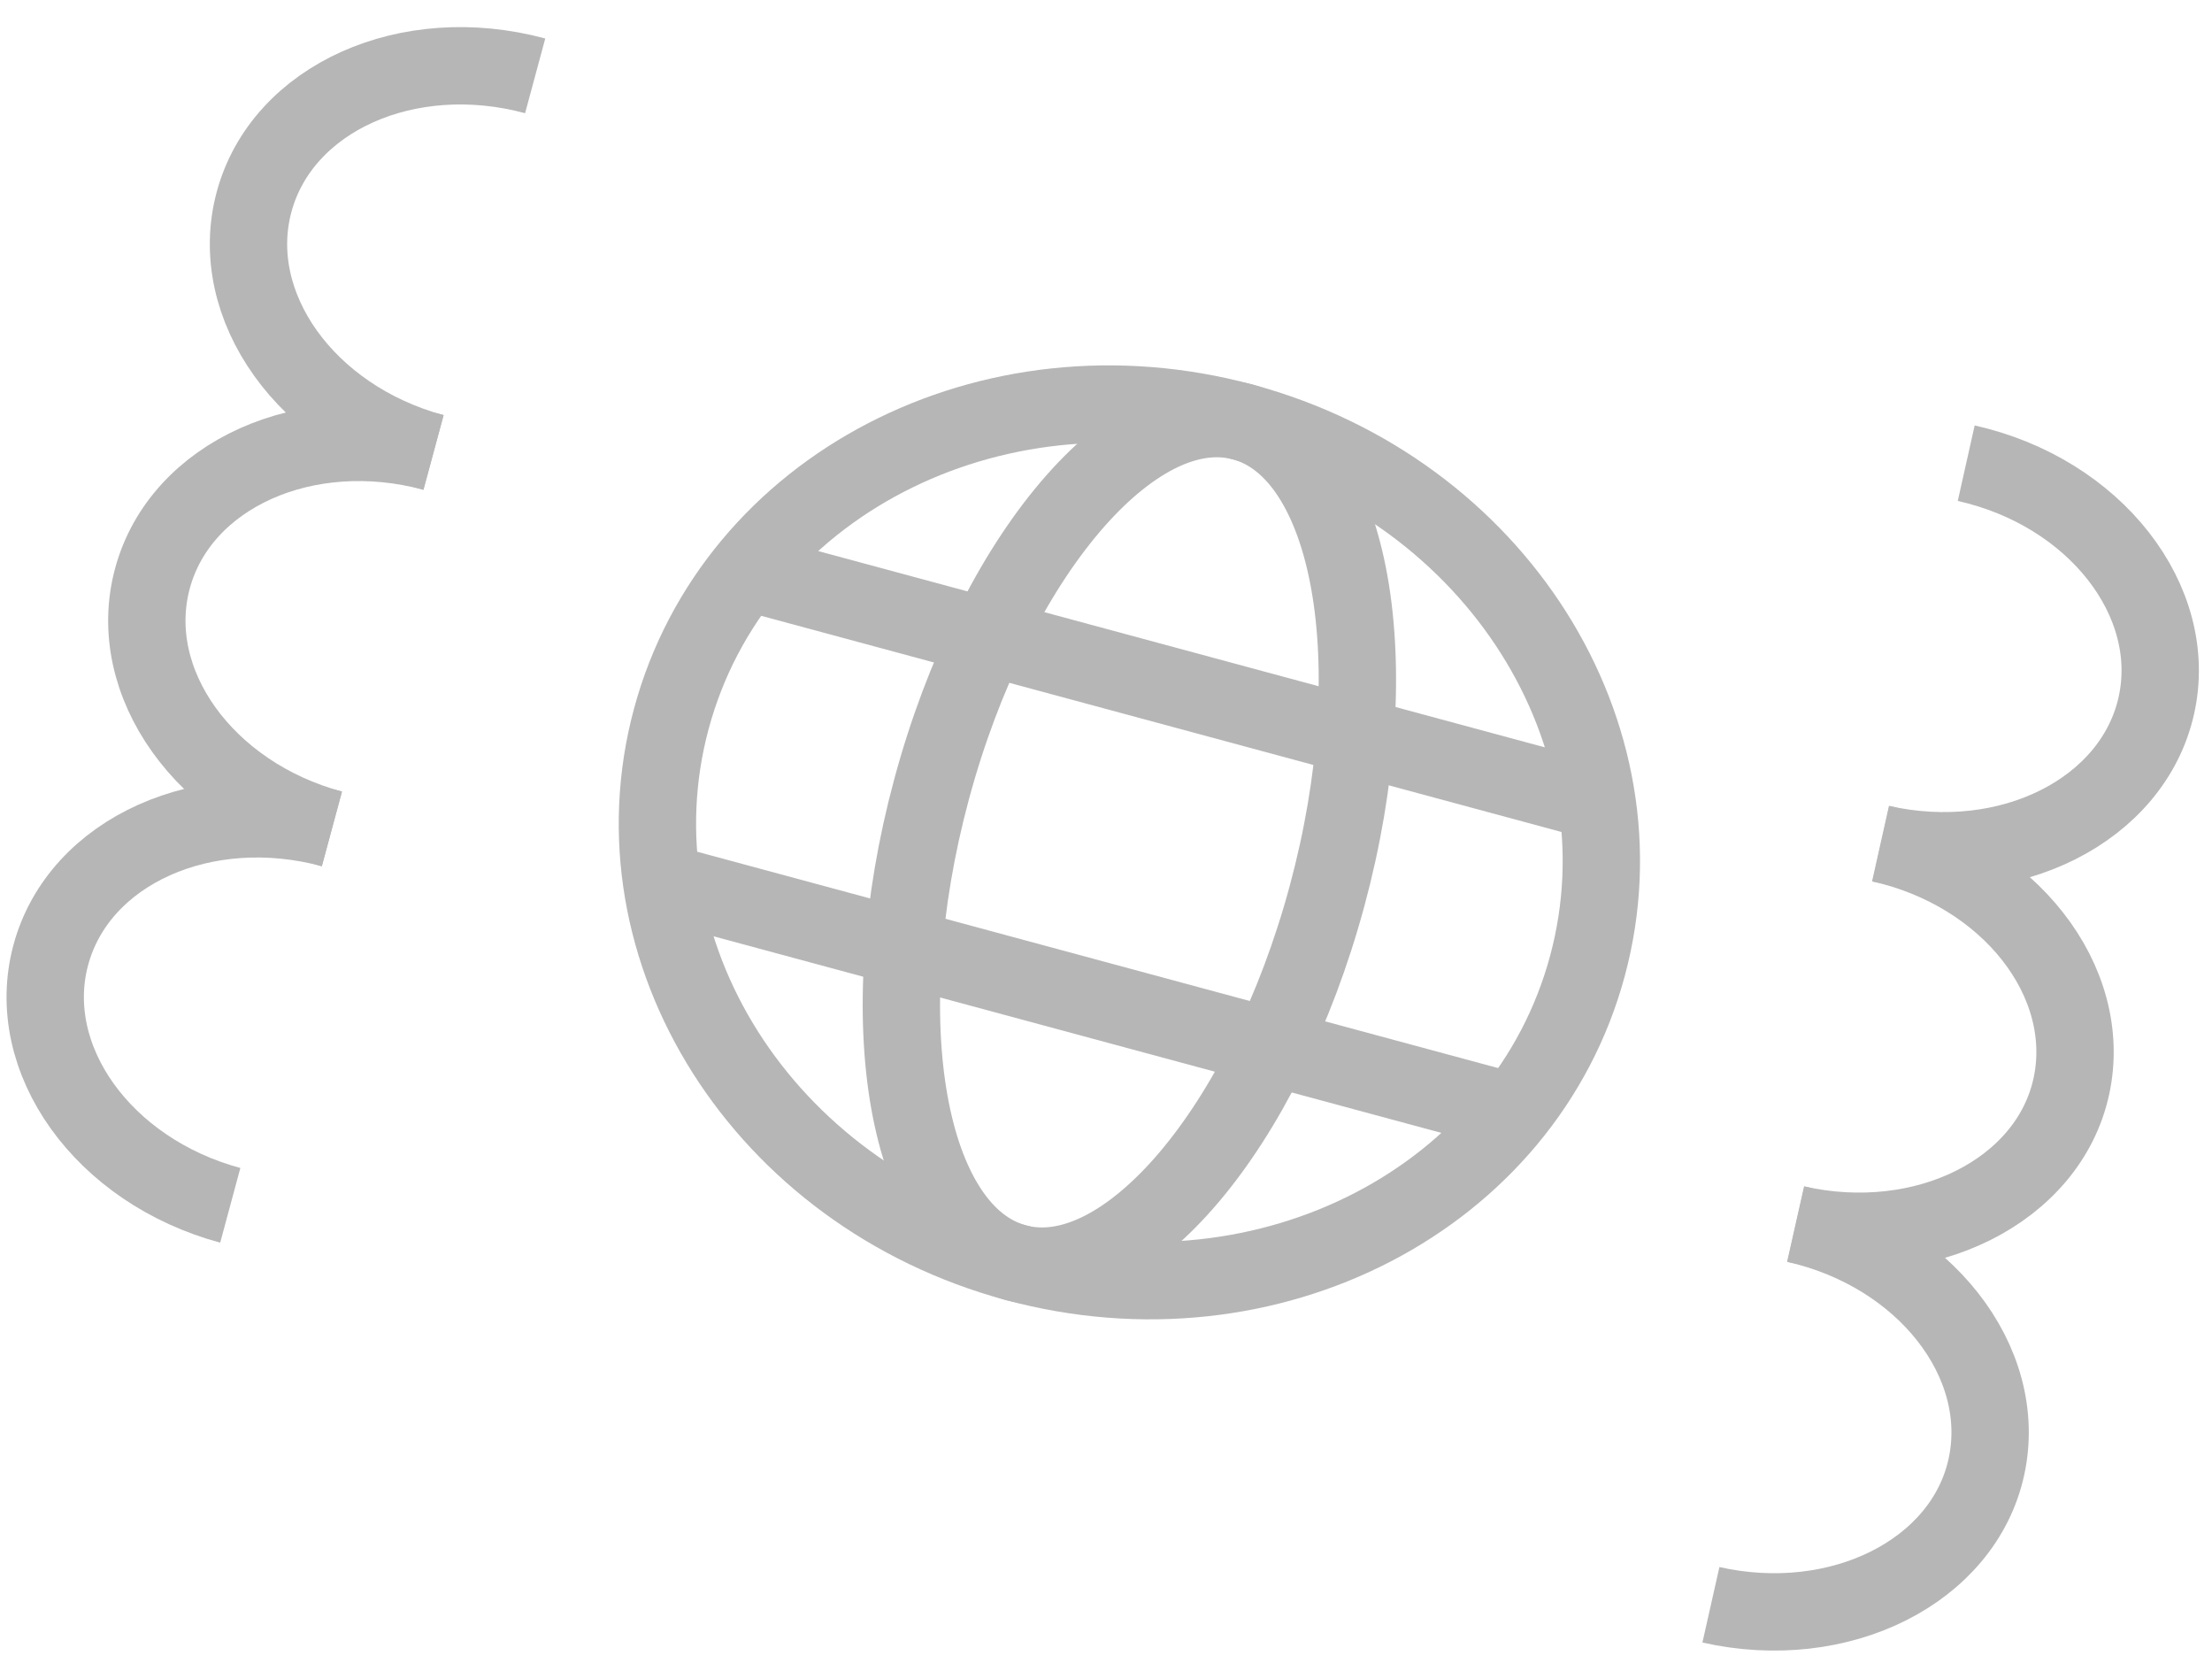 <svg width="143" height="108" viewBox="0 0 143 108" fill="none" xmlns="http://www.w3.org/2000/svg">
<path d="M21.456 53.57C13.23 51.349 8.039 44.105 9.854 37.386C11.668 30.666 19.8 27.02 28.025 29.241" stroke="#B6B6B6" stroke-width="5" stroke-linejoin="round"/>
<path d="M28.026 29.241C19.8 27.019 14.612 19.766 16.426 13.047C18.241 6.327 26.372 2.681 34.598 4.902" stroke="#B6B6B6" stroke-width="5" stroke-linejoin="round"/>
<path d="M14.887 77.898C6.661 75.677 1.47 68.433 3.285 61.714C5.099 54.994 13.231 51.348 21.456 53.569" stroke="#B6B6B6" stroke-width="5" stroke-linejoin="round"/>
<path d="M116.08 79.111C124.389 80.982 129.895 88.02 128.416 94.799C126.938 101.578 118.916 105.586 110.606 103.715" stroke="#B6B6B6" stroke-width="5" stroke-linejoin="round"/>
<path d="M121.57 54.522C129.882 56.383 135.375 63.429 133.909 70.201C132.443 76.973 124.408 80.987 116.099 79.116" stroke="#B6B6B6" stroke-width="5" stroke-linejoin="round"/>
<path d="M127.111 29.936C135.423 31.797 140.916 38.843 139.401 45.602C137.887 52.361 129.911 56.391 121.599 54.529" stroke="#B6B6B6" stroke-width="5" stroke-linejoin="round"/>
<path d="M65.676 81.607C82.029 86.023 98.57 77.44 102.621 62.436C106.673 47.432 96.701 31.689 80.348 27.273C63.995 22.858 47.454 31.441 43.402 46.445C39.351 61.449 49.323 77.191 65.676 81.607Z" stroke="#B6B6B6" stroke-width="5" stroke-linejoin="round"/>
<path d="M65.676 81.607C72.735 83.514 81.742 72.896 85.794 57.892C89.845 42.888 87.407 29.18 80.348 27.273C73.288 25.367 64.281 35.985 60.229 50.989C56.178 65.993 58.616 79.701 65.676 81.607Z" stroke="#B6B6B6" stroke-width="5" stroke-linejoin="round"/>
<path d="M48.197 36.936L103.246 51.801" stroke="#B6B6B6" stroke-width="5" stroke-linejoin="round"/>
<path d="M42.775 57.016L97.824 71.881" stroke="#B6B6B6" stroke-width="5" stroke-linejoin="round"/>
</svg>
